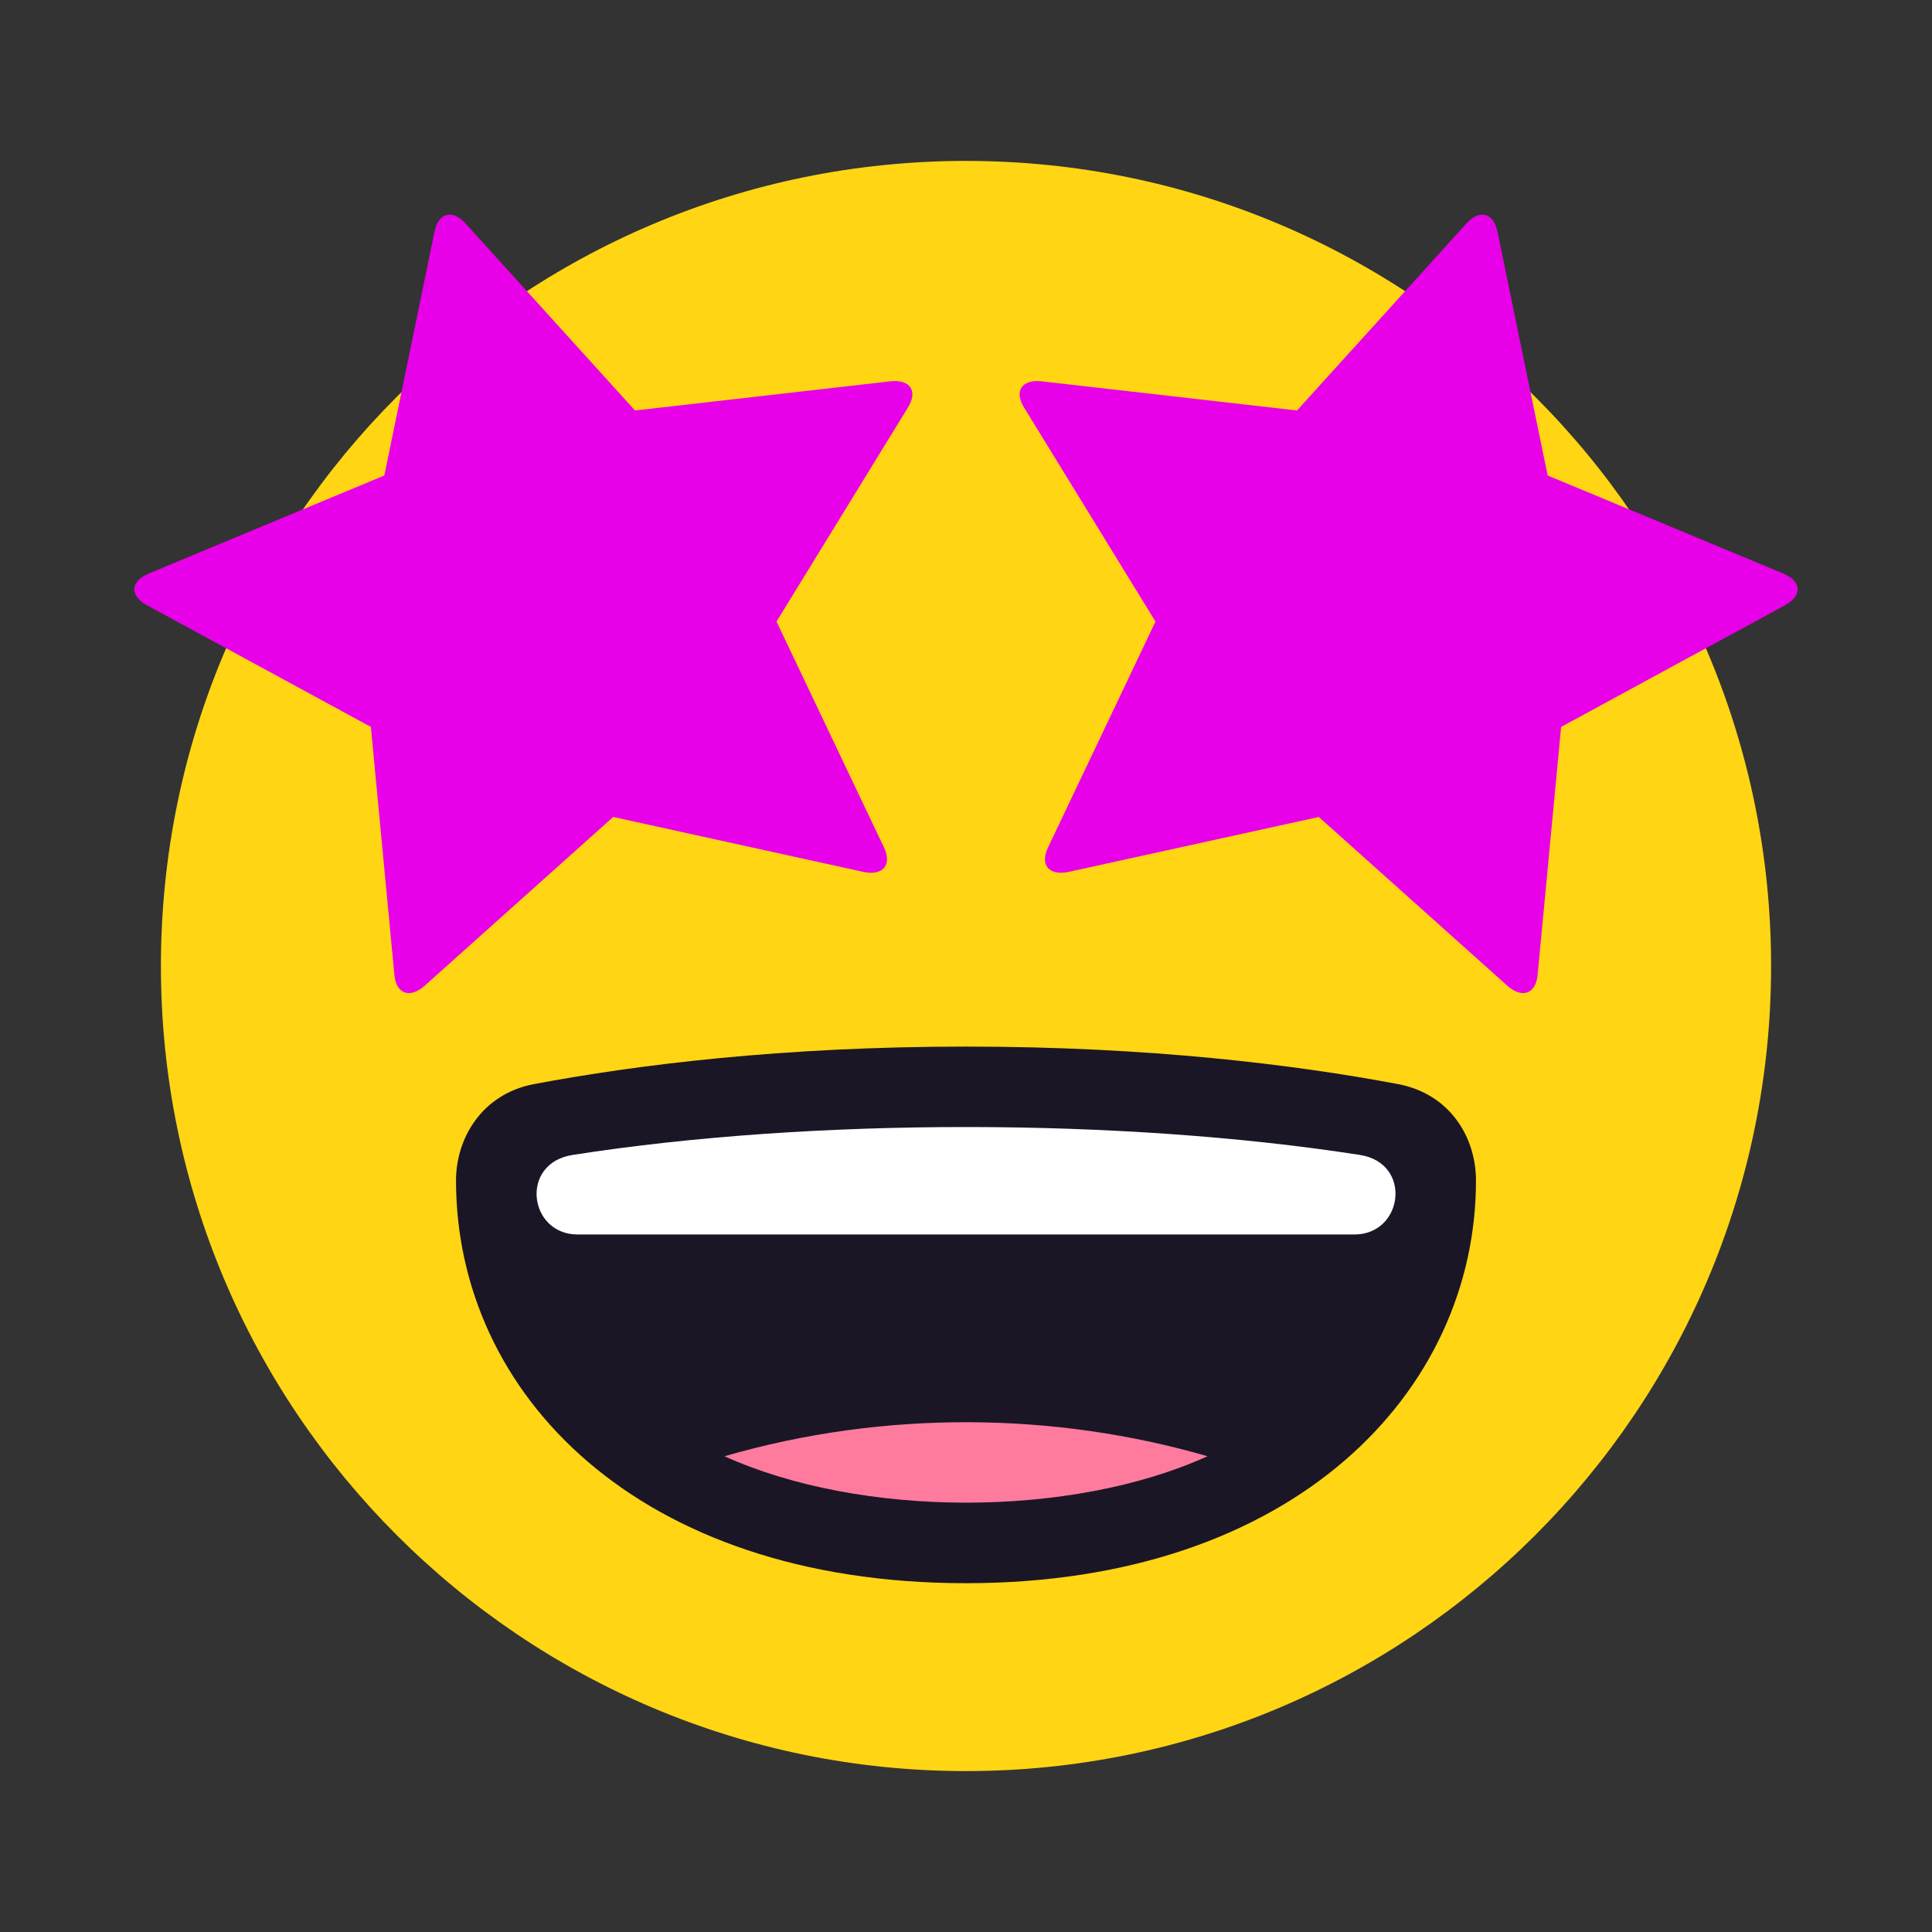 <?xml version="1.0" encoding="UTF-8"?>
<svg xmlns="http://www.w3.org/2000/svg" xmlns:xlink="http://www.w3.org/1999/xlink" width="28px" height="28px" viewBox="0 0 28 28" version="1.1">
<rect x="0" y="0" width="28" height="28" fill="#333333" stroke="none"/>
<g id="surface1">
<path style=" stroke:none;fill-rule:nonzero;fill:rgb(100%,83.529%,7.843%);fill-opacity:1;" d="M 25.668 14 C 25.668 20.441 20.441 25.668 14 25.668 C 7.559 25.668 2.332 20.441 2.332 14 C 2.332 7.559 7.559 2.332 14 2.332 C 20.441 2.332 25.668 7.559 25.668 14 Z M 25.668 14 "/>
<path style=" stroke:none;fill-rule:nonzero;fill:rgb(10.196%,8.627%,14.902%);fill-opacity:1;" d="M 20.258 15.711 C 18.766 15.43 16.656 15.168 14 15.168 C 11.344 15.168 9.238 15.43 7.742 15.711 C 6.988 15.852 6.609 16.492 6.609 17.109 C 6.609 20.195 9.238 22.945 14 22.945 C 18.762 22.945 21.391 20.164 21.391 17.109 C 21.391 16.48 21.012 15.852 20.258 15.711 Z M 20.258 15.711 "/>
<path style=" stroke:none;fill-rule:nonzero;fill:rgb(100%,48.235%,61.961%);fill-opacity:1;" d="M 17.5 21.105 C 15.293 20.465 12.828 20.43 10.5 21.105 C 12.477 22 15.52 22.004 17.5 21.105 Z M 17.5 21.105 "/>
<path style=" stroke:none;fill-rule:nonzero;fill:rgb(100%,100%,100%);fill-opacity:1;" d="M 19.707 16.738 C 16.27 16.203 11.773 16.195 8.301 16.738 C 7.527 16.855 7.66 17.891 8.371 17.891 C 8.383 17.891 19.613 17.891 19.629 17.891 C 20.34 17.891 20.473 16.855 19.707 16.738 Z M 19.707 16.738 "/>
<path style=" stroke:none;fill-rule:nonzero;fill:rgb(90.98%,0%,90.98%);fill-opacity:1;" d="M 25.844 8.312 L 22.43 6.891 L 21.703 3.359 C 21.645 3.078 21.438 3.031 21.25 3.242 L 18.797 5.949 L 15.102 5.527 C 14.809 5.492 14.691 5.668 14.844 5.91 L 16.746 9.008 L 15.191 12.277 C 15.066 12.535 15.203 12.695 15.484 12.637 L 19.113 11.84 L 21.844 14.285 C 22.059 14.477 22.262 14.406 22.285 14.121 L 22.625 10.535 L 25.867 8.773 C 26.125 8.633 26.113 8.426 25.844 8.312 Z M 25.844 8.312 "/>
<path style=" stroke:none;fill-rule:nonzero;fill:rgb(90.98%,0%,90.98%);fill-opacity:1;" d="M 2.133 8.773 L 5.375 10.535 L 5.715 14.121 C 5.738 14.406 5.941 14.477 6.156 14.285 L 8.887 11.84 L 12.516 12.637 C 12.797 12.695 12.934 12.535 12.809 12.277 L 11.254 9.008 L 13.156 5.91 C 13.309 5.668 13.191 5.492 12.898 5.527 L 9.203 5.949 L 6.75 3.242 C 6.562 3.031 6.355 3.078 6.297 3.359 L 5.57 6.891 L 2.156 8.312 C 1.887 8.426 1.875 8.633 2.133 8.773 Z M 2.133 8.773 "/>
</g>
</svg>
